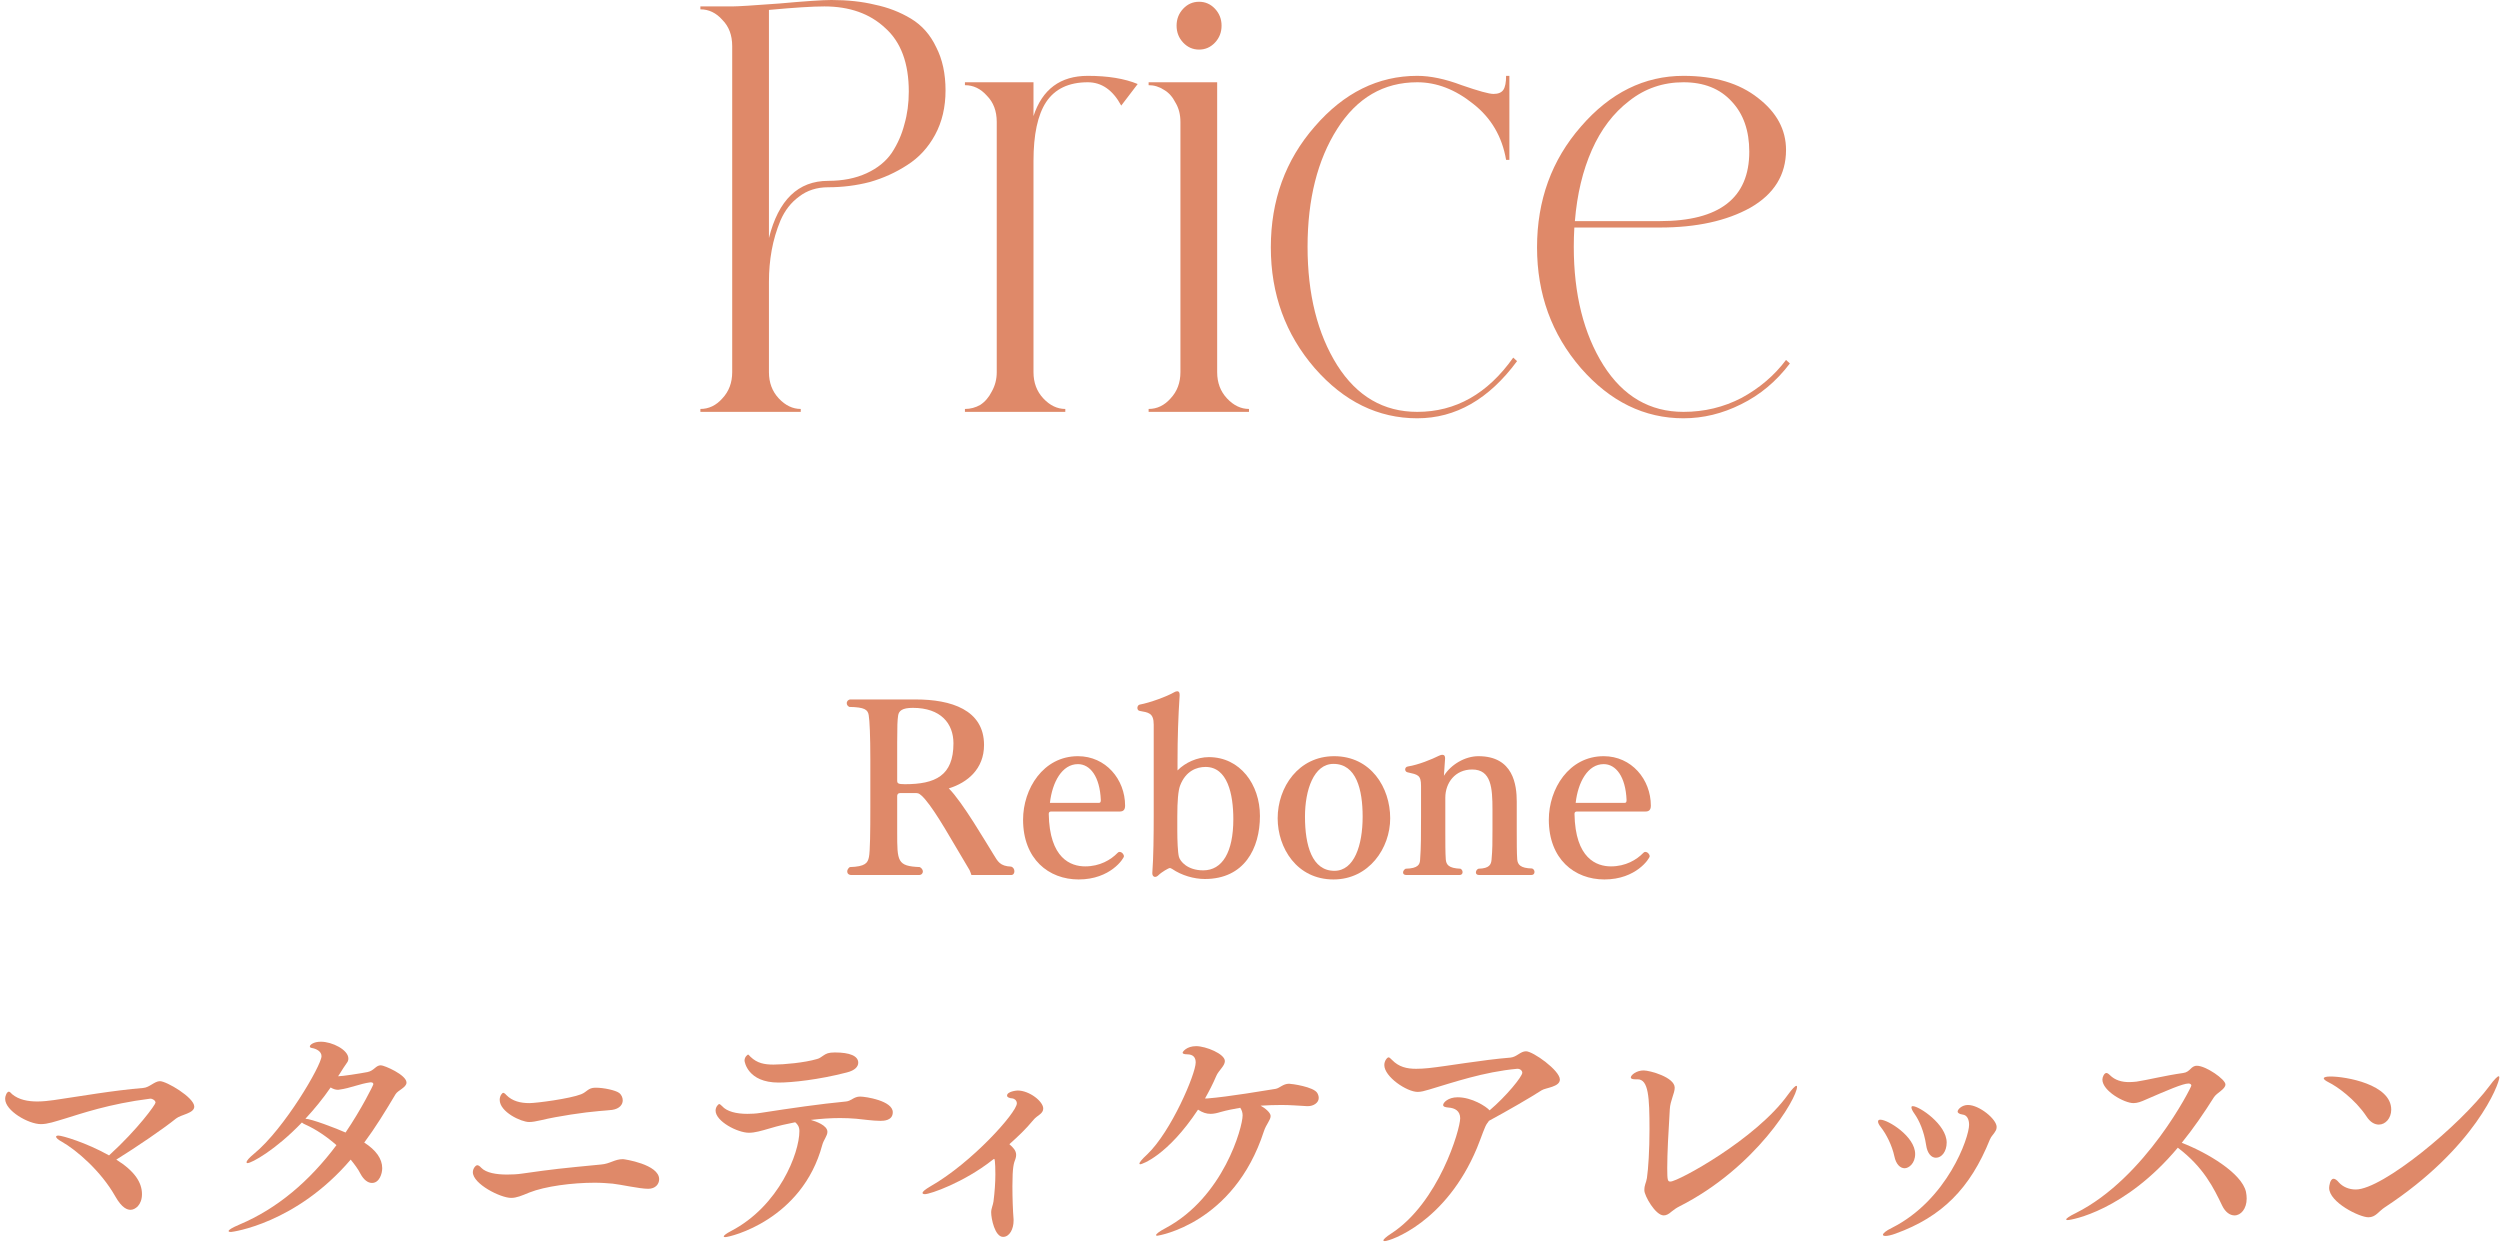 <svg width="257" height="128" viewBox="0 0 257 128" fill="none" xmlns="http://www.w3.org/2000/svg">
<path d="M183.604 37.003L183.999 37.363C182.608 39.202 180.935 40.601 178.981 41.561C177.064 42.52 175.091 43 173.061 43C169.039 43 165.525 41.281 162.518 37.843C159.511 34.364 158.008 30.226 158.008 25.428C158.008 20.591 159.511 16.453 162.518 13.014C165.525 9.536 169.039 7.797 173.061 7.797C176.256 7.797 178.812 8.557 180.729 10.076C182.645 11.555 183.604 13.334 183.604 15.413C183.604 17.972 182.382 19.951 179.939 21.351C177.496 22.71 174.395 23.39 170.637 23.39C169.697 23.39 168.194 23.39 166.126 23.39C164.059 23.39 162.631 23.39 161.842 23.39C161.804 24.069 161.785 24.729 161.785 25.369C161.785 30.246 162.8 34.304 164.83 37.543C166.859 40.741 169.603 42.34 173.061 42.34C175.203 42.34 177.195 41.861 179.037 40.901C180.879 39.901 182.401 38.602 183.604 37.003ZM173.061 8.457C170.956 8.457 169.096 9.096 167.479 10.376C165.863 11.615 164.585 13.294 163.646 15.413C162.706 17.532 162.123 19.971 161.898 22.73C162.462 22.73 163.213 22.73 164.153 22.73C165.13 22.73 165.995 22.73 166.747 22.73C167.498 22.73 168.25 22.73 169.002 22.73C169.753 22.73 170.298 22.73 170.637 22.73C176.763 22.73 179.826 20.351 179.826 15.593C179.826 13.434 179.225 11.715 178.022 10.436C176.82 9.116 175.166 8.457 173.061 8.457Z" fill="#DF8969"/>
<path d="M155.56 36.763L155.955 37.123C153.061 41.041 149.64 43 145.694 43C141.672 43 138.158 41.281 135.151 37.843C132.144 34.364 130.641 30.226 130.641 25.428C130.641 20.591 132.144 16.453 135.151 13.014C138.158 9.536 141.672 7.797 145.694 7.797C147.047 7.797 148.569 8.117 150.261 8.757C151.989 9.356 153.079 9.656 153.531 9.656C154.019 9.656 154.357 9.516 154.545 9.236C154.733 8.956 154.827 8.477 154.827 7.797H155.165V16.433H154.827C154.414 14.034 153.286 12.115 151.444 10.676C149.603 9.196 147.686 8.457 145.694 8.457C142.236 8.457 139.492 10.056 137.462 13.254C135.433 16.453 134.418 20.491 134.418 25.369C134.418 30.246 135.433 34.304 137.462 37.543C139.492 40.741 142.236 42.34 145.694 42.34C149.64 42.34 152.929 40.481 155.56 36.763Z" fill="#DF8969"/>
<path d="M125.125 38.262C125.125 39.342 125.464 40.241 126.14 40.961C126.817 41.681 127.569 42.04 128.395 42.04V42.34H118.078V42.04C118.943 42.04 119.694 41.681 120.333 40.961C121.01 40.241 121.348 39.342 121.348 38.262V12.535C121.348 11.775 121.179 11.115 120.841 10.556C120.54 9.956 120.145 9.516 119.657 9.236C119.168 8.916 118.642 8.756 118.078 8.756V8.457H125.125V38.262ZM124.9 4.379C124.449 4.858 123.904 5.098 123.265 5.098C122.626 5.098 122.081 4.858 121.63 4.379C121.179 3.899 120.953 3.319 120.953 2.639C120.953 1.96 121.179 1.38 121.63 0.9C122.081 0.42 122.626 0.181 123.265 0.181C123.904 0.181 124.449 0.42 124.9 0.9C125.351 1.38 125.577 1.96 125.577 2.639C125.577 3.319 125.351 3.899 124.9 4.379Z" fill="#DF8969"/>
<path d="M111.824 7.797C113.891 7.797 115.602 8.077 116.955 8.637L115.263 10.855C114.399 9.256 113.252 8.457 111.824 8.457C109.87 8.457 108.441 9.136 107.539 10.496C106.675 11.815 106.243 13.834 106.243 16.553V38.262C106.243 39.342 106.581 40.241 107.258 40.961C107.934 41.681 108.686 42.041 109.513 42.041V42.34H99.195V42.041C99.759 42.041 100.285 41.901 100.774 41.621C101.263 41.301 101.657 40.841 101.958 40.241C102.296 39.642 102.465 38.982 102.465 38.262V12.535C102.465 11.415 102.127 10.516 101.45 9.836C100.812 9.116 100.06 8.757 99.195 8.757V8.457H106.243V11.935C107.145 9.176 109.005 7.797 111.824 7.797Z" fill="#DF8969"/>
<path d="M72 0.66H75.27C75.834 0.66 77.45 0.56 80.119 0.36C82.787 0.12 84.573 0 85.475 0C87.128 0 88.613 0.16 89.928 0.48C91.282 0.76 92.522 1.239 93.65 1.919C94.777 2.599 95.642 3.578 96.243 4.858C96.882 6.097 97.201 7.576 97.201 9.296C97.201 11.015 96.844 12.534 96.13 13.853C95.416 15.173 94.458 16.212 93.255 16.972C92.09 17.731 90.812 18.311 89.421 18.711C88.03 19.071 86.602 19.251 85.136 19.251C83.971 19.251 82.975 19.57 82.148 20.21C81.321 20.81 80.682 21.63 80.231 22.669C79.818 23.669 79.517 24.688 79.329 25.728C79.141 26.767 79.047 27.846 79.047 28.966V38.261C79.047 39.341 79.386 40.241 80.062 40.96C80.739 41.68 81.49 42.04 82.317 42.04V42.34H72V42.04C72.865 42.04 73.616 41.68 74.255 40.96C74.932 40.241 75.27 39.341 75.27 38.261V4.738C75.27 3.618 74.932 2.719 74.255 2.039C73.616 1.319 72.865 0.96 72 0.96V0.66ZM93.424 9.415C93.424 6.497 92.616 4.318 91 2.879C89.421 1.399 87.335 0.66 84.742 0.66C83.539 0.66 81.641 0.78 79.047 1.02V24.468C80.025 20.55 82.054 18.591 85.136 18.591C86.64 18.591 87.955 18.331 89.083 17.811C90.21 17.292 91.075 16.592 91.676 15.712C92.278 14.793 92.71 13.813 92.973 12.774C93.274 11.734 93.424 10.615 93.424 9.415Z" fill="#DF8969"/>
<path d="M245.171 124.104C244.499 124.536 244.235 125.136 243.467 125.136C242.555 125.136 239.435 123.6 239.435 122.112C239.435 121.944 239.531 121.176 239.891 121.176C240.035 121.176 240.227 121.296 240.443 121.56C240.827 121.992 241.451 122.28 242.171 122.28C244.907 122.28 252.875 115.728 255.947 111.6C256.403 110.976 256.739 110.64 256.859 110.64C256.907 110.64 256.931 110.688 256.931 110.76C256.931 111.408 254.459 118.008 245.171 124.104ZM244.547 115.608C244.115 115.608 243.659 115.368 243.275 114.768C242.099 112.992 240.227 111.672 239.387 111.264C239.051 111.096 238.883 110.952 238.883 110.856C238.883 110.736 239.123 110.664 239.579 110.664C241.115 110.664 245.819 111.456 245.819 114.072C245.819 114.96 245.219 115.608 244.547 115.608Z" fill="#DF8969"/>
<path d="M223.878 117.984C218.454 124.464 212.958 125.424 212.55 125.424C212.454 125.424 212.406 125.4 212.406 125.352C212.406 125.256 212.742 125.016 213.39 124.704C220.59 121.104 225.27 111.768 225.27 111.6C225.27 111.456 225.126 111.384 224.982 111.384C224.406 111.384 222.798 112.08 220.638 113.016C220.11 113.256 219.726 113.4 219.318 113.4C218.382 113.4 216.126 112.152 216.126 110.976C216.126 110.712 216.318 110.304 216.534 110.304C216.63 110.304 216.75 110.376 216.894 110.52C217.422 111.048 218.118 111.24 218.862 111.24C219.126 111.24 219.366 111.216 219.63 111.192C220.758 111.024 222.558 110.568 224.43 110.304C225.174 110.208 225.198 109.56 225.846 109.56C226.758 109.56 228.774 110.952 228.774 111.48C228.774 111.984 227.886 112.32 227.574 112.824C226.59 114.384 225.51 115.968 224.286 117.48C226.902 118.488 230.454 120.6 230.886 122.52C230.934 122.76 230.958 123 230.958 123.216C230.958 124.272 230.358 124.944 229.71 124.944C229.254 124.944 228.774 124.632 228.438 123.936C227.574 122.136 226.542 120 223.878 117.984Z" fill="#DF8969"/>
<path d="M199.014 119.016C198.534 119.016 198.127 118.56 198.007 117.72C197.791 116.28 197.286 115.176 196.83 114.528C196.59 114.192 196.494 113.976 196.494 113.832C196.494 113.76 196.542 113.712 196.638 113.712C197.286 113.712 200.118 115.584 200.118 117.456C200.118 118.368 199.614 119.016 199.014 119.016ZM204.559 117.144C202.543 122.16 199.638 125.088 194.862 126.816C194.406 126.984 194.046 127.056 193.83 127.056C193.662 127.056 193.566 127.008 193.566 126.936C193.566 126.792 193.855 126.528 194.503 126.216C200.191 123.336 202.423 116.952 202.423 115.632C202.423 115.104 202.23 114.624 201.75 114.576C201.414 114.528 201.246 114.408 201.246 114.264C201.246 114.048 201.678 113.592 202.302 113.592C203.478 113.592 205.255 115.056 205.255 115.848C205.255 115.968 205.23 116.112 205.158 116.232C204.99 116.568 204.703 116.784 204.559 117.144ZM195.798 120.096C195.342 120.096 194.91 119.688 194.742 118.872C194.502 117.744 193.902 116.568 193.35 115.872C193.134 115.608 193.062 115.416 193.062 115.296C193.062 115.152 193.158 115.104 193.302 115.104C194.094 115.104 196.878 116.832 196.878 118.632C196.878 119.592 196.23 120.096 195.798 120.096Z" fill="#DF8969"/>
<path d="M172.616 124.032C172.328 124.176 172.064 124.368 171.824 124.56C171.56 124.8 171.296 124.944 171.032 124.944C170.168 124.944 169.04 122.904 169.04 122.376C169.04 121.752 169.208 121.68 169.304 121.104C169.448 120.12 169.568 118.224 169.568 116.112C169.568 112.8 169.472 110.952 168.344 110.952C168.32 110.952 168.296 110.952 168.272 110.952C168.2 110.952 168.152 110.952 168.104 110.952C167.84 110.952 167.648 110.904 167.648 110.76C167.648 110.52 168.224 110.04 168.968 110.04C169.592 110.04 172.16 110.736 172.16 111.816C172.16 112.392 171.704 113.136 171.656 114.024C171.512 116.328 171.392 118.608 171.392 120.072C171.392 121.368 171.44 121.464 171.728 121.464C172.496 121.464 180.512 117.12 183.8 112.536C184.232 111.936 184.544 111.624 184.664 111.624C184.712 111.624 184.736 111.648 184.736 111.72C184.736 112.92 180.512 120.048 172.616 124.032Z" fill="#DF8969"/>
<path d="M153.059 115.224C153.011 115.296 152.963 115.392 152.891 115.464C152.627 115.8 152.363 116.712 151.835 118.008C148.643 125.664 142.907 127.584 142.355 127.584C142.259 127.584 142.211 127.56 142.211 127.512C142.211 127.416 142.475 127.152 143.003 126.816C147.899 123.648 150.107 116.112 150.107 114.96C150.107 114.192 149.555 113.904 148.907 113.856C148.619 113.832 148.355 113.784 148.355 113.592C148.355 113.352 148.859 112.8 149.843 112.8C151.307 112.8 152.771 113.736 153.131 114.144C154.859 112.68 156.491 110.664 156.491 110.28C156.491 110.064 156.275 109.872 156.011 109.872C155.987 109.872 155.987 109.872 155.963 109.872C152.531 110.184 149.339 111.288 146.915 112.008C146.435 112.152 146.075 112.248 145.739 112.248C144.611 112.248 142.307 110.688 142.307 109.488C142.307 109.032 142.619 108.696 142.739 108.696C142.835 108.696 142.931 108.792 143.099 108.96C143.795 109.68 144.611 109.872 145.571 109.872C145.979 109.872 146.411 109.848 146.867 109.8C148.715 109.608 152.315 108.96 155.291 108.72C155.939 108.648 156.299 108.072 156.875 108.072C157.595 108.072 160.355 110.04 160.355 110.976C160.355 111.744 158.891 111.816 158.483 112.08C157.379 112.8 154.883 114.24 153.059 115.224Z" fill="#DF8969"/>
<path d="M123.877 112.92H124.117C126.301 112.752 130.189 112.08 131.125 111.936C131.557 111.864 131.893 111.408 132.517 111.408C132.757 111.408 135.061 111.72 135.421 112.368C135.517 112.536 135.565 112.704 135.565 112.872C135.565 113.376 135.013 113.712 134.461 113.712C134.437 113.712 134.389 113.712 134.365 113.712C133.477 113.664 132.613 113.592 131.749 113.592C131.029 113.592 130.309 113.616 129.589 113.664C130.045 113.904 130.621 114.384 130.621 114.72C130.621 115.152 130.165 115.56 129.925 116.304C126.829 125.832 119.029 127.032 118.981 127.032C118.885 127.032 118.837 127.008 118.837 126.984C118.837 126.864 119.149 126.6 119.797 126.264C125.797 123.072 127.741 115.848 127.741 114.672C127.741 114.384 127.669 114.144 127.501 113.88C126.781 114 126.085 114.144 125.485 114.312C125.101 114.432 124.765 114.504 124.453 114.504C124.021 114.504 123.637 114.384 123.157 114.072C120.013 118.824 117.373 119.688 117.229 119.688C117.181 119.688 117.133 119.664 117.133 119.616C117.133 119.496 117.373 119.184 117.925 118.68C120.397 116.328 122.917 110.4 122.917 109.224C122.917 108.744 122.701 108.384 122.029 108.384C121.717 108.384 121.573 108.312 121.573 108.216C121.573 108.12 121.981 107.544 122.965 107.544C123.949 107.544 125.917 108.336 125.917 109.08C125.917 109.584 125.269 110.04 125.029 110.616C124.693 111.408 124.309 112.152 123.877 112.92Z" fill="#DF8969"/>
<path d="M103.764 117.624C104.148 117.96 104.46 118.272 104.46 118.728C104.46 118.848 104.436 118.992 104.388 119.136C104.22 119.568 104.076 119.928 104.076 121.944C104.076 123.144 104.124 124.488 104.196 125.352C104.196 125.4 104.196 125.448 104.196 125.496C104.196 126.336 103.788 127.152 103.116 127.152C102.276 127.152 101.892 125.28 101.892 124.632C101.892 124.224 102.084 123.888 102.132 123.504C102.252 122.568 102.324 121.56 102.324 120.72C102.324 120.624 102.324 119.136 102.204 119.136C102.156 119.136 102.108 119.184 102.012 119.256C99.084 121.56 95.628 122.76 95.076 122.76C94.932 122.76 94.836 122.712 94.836 122.64C94.836 122.496 95.1 122.28 95.628 121.968C99.9 119.544 104.532 114.36 104.532 113.424C104.532 113.112 104.268 112.944 104.1 112.92C103.716 112.896 103.524 112.776 103.524 112.632C103.524 112.2 104.508 112.104 104.604 112.104C105.828 112.104 107.244 113.232 107.244 113.952C107.244 114.168 107.148 114.36 106.908 114.552C106.668 114.744 106.428 114.888 106.236 115.128C105.444 116.088 104.676 116.808 103.764 117.624Z" fill="#DF8969"/>
<path d="M88.227 109.248C88.227 109.632 87.915 110.04 87.026 110.256C84.147 111 81.41 111.288 80.043 111.288C76.85 111.288 76.538 109.128 76.538 109.032C76.538 108.6 76.898 108.408 76.898 108.408C76.947 108.408 77.019 108.504 77.162 108.648C77.835 109.296 78.579 109.44 79.514 109.44C80.57 109.44 82.707 109.248 84.002 108.864C84.29 108.792 84.41 108.648 84.65 108.504C84.939 108.312 85.154 108.192 85.826 108.192C87.362 108.192 88.227 108.552 88.227 109.248ZM83.355 115.128C83.859 115.272 85.058 115.68 85.058 116.352C85.058 116.76 84.674 117.168 84.531 117.696C82.466 125.4 75.075 127.176 74.546 127.176C74.451 127.176 74.403 127.152 74.403 127.104C74.403 127.008 74.642 126.816 75.147 126.552C80.115 123.96 82.178 118.512 82.178 116.28C82.178 115.848 82.01 115.584 81.746 115.368C80.882 115.536 80.019 115.728 79.154 115.992C78.243 116.256 77.594 116.448 76.995 116.448C75.819 116.448 73.562 115.272 73.562 114.168C73.562 113.76 73.874 113.496 73.922 113.496C73.995 113.496 74.091 113.568 74.234 113.712C74.715 114.264 75.698 114.504 76.826 114.504C77.258 114.504 77.715 114.48 78.171 114.408C81.434 113.904 84.243 113.496 86.978 113.232C87.507 113.184 87.77 112.728 88.418 112.728C88.995 112.728 91.778 113.16 91.778 114.336C91.778 115.2 90.843 115.224 90.507 115.224C89.715 115.224 88.611 115.056 88.034 115.008C87.483 114.96 86.906 114.936 86.355 114.936C85.371 114.936 84.362 115.008 83.355 115.128Z" fill="#DF8969"/>
<path d="M64.017 113.112C64.017 113.544 63.705 113.976 62.937 114.096C62.577 114.144 62.097 114.168 61.593 114.216C60.105 114.336 57.321 114.744 55.641 115.152C55.113 115.272 54.729 115.344 54.393 115.344C53.577 115.344 51.369 114.312 51.369 113.064C51.369 112.632 51.633 112.344 51.729 112.344C51.801 112.344 51.921 112.416 52.041 112.56C52.665 113.208 53.529 113.4 54.417 113.4C55.161 113.4 58.593 112.944 59.745 112.488C60.345 112.248 60.441 111.84 61.161 111.816C61.185 111.816 61.233 111.816 61.257 111.816C62.073 111.816 63.273 112.08 63.633 112.344C63.873 112.512 64.017 112.824 64.017 113.112ZM61.785 119.712C62.721 119.64 63.177 119.16 64.041 119.16C64.161 119.16 67.761 119.688 67.761 121.224C67.761 121.704 67.401 122.208 66.633 122.208C65.745 122.208 63.729 121.752 62.985 121.68C62.433 121.632 61.809 121.584 61.137 121.584C58.833 121.584 56.049 121.944 54.417 122.592C53.601 122.928 53.097 123.144 52.545 123.144C51.441 123.144 48.609 121.704 48.609 120.504C48.609 120.12 48.897 119.784 49.065 119.784C49.161 119.784 49.305 119.856 49.473 120.048C49.977 120.576 51.033 120.744 52.113 120.744C52.641 120.744 53.169 120.72 53.649 120.648C57.033 120.168 57.561 120.12 61.785 119.712Z" fill="#DF8969"/>
<path d="M34.9 110.424L34.756 110.64C35.188 110.64 36.892 110.376 37.78 110.208C38.476 110.064 38.62 109.512 39.148 109.512C39.508 109.512 41.788 110.496 41.788 111.288C41.788 111.792 40.9 112.08 40.66 112.488C39.604 114.264 38.572 115.944 37.444 117.456C38.644 118.224 39.292 119.112 39.292 120.096C39.292 120.648 39.004 121.608 38.236 121.608C37.828 121.608 37.396 121.296 37.06 120.672C36.82 120.192 36.46 119.712 36.052 119.208C30.412 125.808 23.86 126.648 23.74 126.648C23.596 126.648 23.5 126.624 23.5 126.552C23.5 126.432 23.836 126.216 24.628 125.88C28.492 124.248 31.804 121.44 34.588 117.72C33.604 116.856 32.476 116.088 31.396 115.608C31.228 115.536 31.108 115.464 31.036 115.392C28.3 118.248 25.852 119.568 25.444 119.568C25.372 119.568 25.348 119.544 25.348 119.472C25.348 119.328 25.612 119.016 26.14 118.584C29.236 116.04 33.052 109.512 33.052 108.576C33.052 108.072 32.5 107.808 32.068 107.736C31.924 107.712 31.852 107.664 31.852 107.568C31.852 107.424 32.212 107.088 32.98 107.088C34.156 107.088 35.812 107.928 35.812 108.816C35.812 108.984 35.764 109.128 35.668 109.248C35.548 109.392 35.044 110.184 34.9 110.424ZM35.524 116.424C37.18 113.976 38.38 111.552 38.38 111.456C38.38 111.312 38.26 111.264 38.116 111.264C38.116 111.264 38.092 111.264 38.068 111.264C36.988 111.408 36.004 111.864 34.924 112.008C34.876 112.008 34.804 112.032 34.756 112.032C34.468 112.032 34.228 111.936 33.988 111.792C33.196 112.944 32.308 114.024 31.396 115.008C31.972 115.008 34.564 115.992 35.524 116.424Z" fill="#DF8969"/>
<path d="M15.459 112.944H15.435C11.211 113.472 8.283 114.504 6.699 114.984C5.643 115.296 4.923 115.56 4.203 115.56C2.931 115.56 0.531 114.192 0.531 112.968C0.531 112.608 0.723 112.224 0.915 112.224C1.011 112.224 1.131 112.368 1.251 112.488C1.947 113.064 2.883 113.232 3.843 113.232C4.419 113.232 5.019 113.16 5.547 113.088C8.355 112.68 11.571 112.104 14.739 111.84C15.363 111.792 15.891 111.144 16.443 111.144C17.115 111.144 19.971 112.824 19.971 113.76C19.971 114.456 18.603 114.576 18.099 114.984C16.827 116.016 14.043 117.912 11.955 119.208C13.875 120.408 14.595 121.584 14.595 122.76C14.595 123.864 13.899 124.368 13.419 124.368C13.107 124.368 12.555 124.224 11.859 123C10.371 120.36 7.827 118.2 6.339 117.36C5.931 117.144 5.763 116.952 5.763 116.856C5.763 116.784 5.859 116.736 6.003 116.736C6.387 116.736 8.859 117.456 11.211 118.776C14.187 116.064 15.987 113.544 15.987 113.352C15.987 113.136 15.699 112.944 15.459 112.944Z" fill="#DF8969"/>
<path d="M169.155 83.424H162.099C161.931 83.424 161.859 83.52 161.859 83.664C161.931 88.272 164.139 89.064 165.603 89.064C167.115 89.064 168.243 88.392 168.939 87.672C169.011 87.6 169.059 87.576 169.131 87.576C169.371 87.576 169.587 87.816 169.587 88.032C169.587 88.224 168.219 90.408 164.931 90.408C161.859 90.408 159.219 88.32 159.219 84.264C159.219 81.096 161.283 77.736 164.859 77.736C167.715 77.736 169.707 80.112 169.707 82.824C169.707 83.28 169.491 83.424 169.155 83.424ZM161.979 82.536H166.995C167.139 82.536 167.211 82.488 167.211 82.248C167.115 79.824 166.107 78.552 164.859 78.552C163.227 78.552 162.219 80.4 161.979 82.536Z" fill="#DF8969"/>
<path d="M157.41 89.952H152.058C151.818 89.952 151.722 89.832 151.722 89.688C151.722 89.52 151.842 89.352 151.986 89.304C153.138 89.28 153.282 88.848 153.33 88.392C153.426 87.336 153.426 86.616 153.426 85.296V83.232C153.426 81 153.306 79.104 151.338 79.104C149.586 79.104 148.578 80.472 148.578 82.008V85.488C148.578 86.568 148.578 87.672 148.626 88.344C148.674 88.872 148.89 89.256 150.138 89.304C150.282 89.376 150.354 89.52 150.354 89.664C150.354 89.808 150.258 89.952 150.042 89.952H144.57C144.33 89.952 144.234 89.832 144.234 89.688C144.234 89.544 144.354 89.376 144.498 89.304C145.794 89.28 145.962 88.848 145.986 88.392C146.082 87.192 146.082 85.728 146.082 83.928V80.784C146.082 79.656 145.746 79.632 144.69 79.392C144.546 79.368 144.45 79.224 144.45 79.104C144.45 78.96 144.546 78.816 144.738 78.792C145.818 78.624 147.21 78.048 147.93 77.688C148.074 77.616 148.194 77.592 148.266 77.592C148.482 77.592 148.554 77.736 148.554 77.928C148.554 77.952 148.554 77.976 148.554 78C148.554 78.144 148.434 79.584 148.434 79.752C149.154 78.6 150.594 77.736 151.986 77.736C155.586 77.736 155.922 80.712 155.922 82.416V85.464C155.922 86.544 155.922 87.696 155.97 88.344C156.018 88.872 156.282 89.256 157.506 89.28C157.674 89.352 157.746 89.496 157.746 89.64C157.746 89.808 157.65 89.952 157.41 89.952Z" fill="#DF8969"/>
<path d="M137.08 90.408C133.312 90.408 131.344 87.168 131.344 84.12C131.344 80.928 133.48 77.736 137.152 77.736C140.92 77.736 142.912 80.952 142.912 84.12C142.912 87.192 140.728 90.408 137.08 90.408ZM137.176 89.52C139.216 89.52 140.08 86.904 140.08 83.952C140.08 81.168 139.432 78.528 137.08 78.528C135.064 78.528 134.152 81.192 134.152 83.952C134.152 86.904 134.872 89.52 137.176 89.52Z" fill="#DF8969"/>
<path d="M118.602 83.784V74.496C118.602 73.272 118.05 73.249 117.162 73.081C116.994 73.056 116.922 72.912 116.922 72.769C116.922 72.624 117.018 72.457 117.162 72.433C118.218 72.24 119.97 71.593 120.714 71.16C120.834 71.088 120.93 71.064 121.026 71.064C121.218 71.064 121.266 71.233 121.266 71.424C121.266 71.472 121.266 71.496 121.266 71.52C121.122 73.656 121.05 75.888 121.05 78.264V79.201C121.842 78.385 123.09 77.832 124.266 77.832C127.482 77.832 129.522 80.641 129.522 83.88C129.522 87.216 127.914 90.361 123.858 90.361C122.754 90.361 121.482 90.001 120.498 89.329C120.426 89.305 120.354 89.233 120.258 89.233C120.138 89.233 119.418 89.641 119.082 89.977C118.962 90.097 118.842 90.144 118.746 90.144C118.554 90.144 118.458 89.977 118.458 89.784C118.458 89.76 118.458 89.76 118.458 89.737C118.578 88.177 118.602 85.849 118.602 83.784ZM121.026 83.953V85.368C121.026 86.376 121.074 87.648 121.194 88.081C121.314 88.537 122.058 89.472 123.69 89.472C125.658 89.472 126.786 87.6 126.786 84.216C126.786 81.624 126.186 78.841 123.93 78.841C123.018 78.841 121.89 79.249 121.314 80.76C121.122 81.264 121.026 82.32 121.026 83.953Z" fill="#DF8969"/>
<path d="M115.108 83.424H108.052C107.884 83.424 107.812 83.52 107.812 83.664C107.884 88.272 110.092 89.064 111.556 89.064C113.068 89.064 114.196 88.392 114.892 87.672C114.964 87.6 115.012 87.576 115.084 87.576C115.324 87.576 115.54 87.816 115.54 88.032C115.54 88.224 114.172 90.408 110.884 90.408C107.812 90.408 105.172 88.32 105.172 84.264C105.172 81.096 107.236 77.736 110.812 77.736C113.668 77.736 115.66 80.112 115.66 82.824C115.66 83.28 115.444 83.424 115.108 83.424ZM107.932 82.536H112.948C113.092 82.536 113.164 82.488 113.164 82.248C113.068 79.824 112.06 78.552 110.812 78.552C109.18 78.552 108.172 80.4 107.932 82.536Z" fill="#DF8969"/>
<path d="M103.943 89.952H99.863C99.839 89.856 99.695 89.496 99.671 89.448C97.799 86.328 96.311 83.592 95.087 82.152C94.631 81.624 94.415 81.528 94.199 81.528H92.567C92.279 81.528 92.231 81.696 92.231 81.84V85.56C92.231 88.56 92.231 89.04 94.559 89.136C94.775 89.256 94.871 89.448 94.871 89.592C94.871 89.784 94.727 89.952 94.463 89.952H87.527C87.239 89.952 87.095 89.784 87.095 89.592C87.095 89.424 87.191 89.256 87.359 89.136C88.967 89.088 89.207 88.704 89.327 88.104C89.447 87.576 89.471 85.44 89.471 82.992V78.096C89.471 75.672 89.399 74.064 89.303 73.512C89.207 72.96 88.895 72.696 87.311 72.672C87.119 72.576 87.047 72.432 87.047 72.288C87.047 72.072 87.215 71.904 87.431 71.904H94.151C97.751 71.904 101.159 72.96 101.159 76.584C101.159 79.032 99.479 80.448 97.535 81.048C98.927 82.416 101.423 86.712 102.119 87.816C102.575 88.56 102.791 89.04 103.943 89.088C104.183 89.16 104.279 89.376 104.279 89.568C104.279 89.76 104.183 89.952 103.943 89.952ZM92.231 76.32V80.208C92.231 80.52 92.279 80.616 93.023 80.616C96.143 80.616 98.015 79.752 98.015 76.416C98.015 74.376 96.719 72.768 93.839 72.768C92.735 72.768 92.399 73.08 92.327 73.56C92.255 74.064 92.231 74.592 92.231 76.32Z" fill="#DF8969"/>
</svg>

